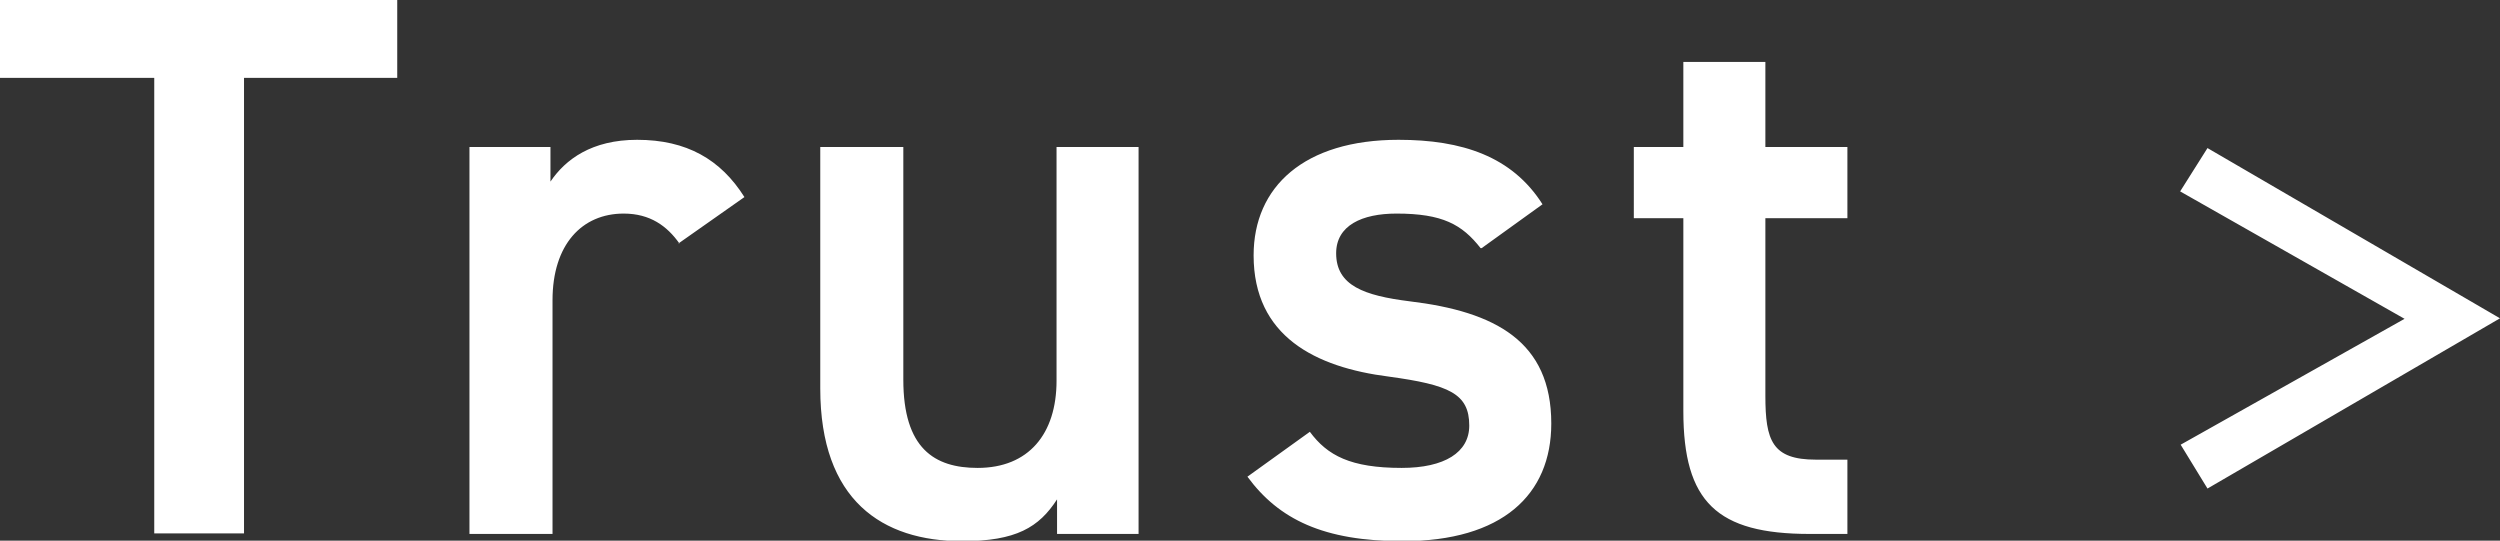 <svg data-name="Layer 2" xmlns="http://www.w3.org/2000/svg" viewBox="0 0 48.46 10.48"><rect x="0" y="0" width="48.46" height="10.48" fill="#333333" stroke="none"/><path d="M7.7 0v1.51H4.73v8.83H2.99V1.51H0V0h7.7Zm5.47 4.72c-.24-.34-.57-.58-1.08-.58-.81 0-1.38.6-1.38 1.68v4.53H9.1v-7.5h1.57v.67c.29-.43.8-.81 1.68-.81.96 0 1.62.38 2.08 1.11l-1.28.9Zm8.9 5.63h-1.58v-.67c-.35.54-.79.81-1.84.81-1.55 0-2.75-.79-2.75-2.96V2.85h1.61v4.51c0 1.33.6 1.71 1.44 1.71.99 0 1.53-.66 1.53-1.69V2.85h1.59v7.5Zm6.63-5.54c-.36-.46-.74-.67-1.63-.67-.67 0-1.17.23-1.17.77 0 .63.55.82 1.42.93 1.67.2 2.75.78 2.75 2.37 0 1.38-.95 2.28-2.88 2.28-1.53 0-2.4-.42-3.01-1.25l1.21-.87c.34.46.79.7 1.78.7.83 0 1.31-.3 1.31-.82 0-.62-.39-.79-1.56-.95-1.42-.18-2.62-.78-2.62-2.35 0-1.33.98-2.24 2.81-2.24 1.23 0 2.2.32 2.79 1.25l-1.18.85Zm2.97-1.96h.96V1.2h1.59v1.65h1.59v1.38h-1.59v3.44c0 .87.13 1.24.98 1.24h.61v1.44h-.73c-1.8 0-2.45-.62-2.45-2.38V4.23h-.96V2.85Zm10.59.86.53-.84 5.67 3.3-5.67 3.3-.52-.85 4.34-2.44-4.35-2.47Z" style="fill:#fff" data-name="テキスト"/></svg>